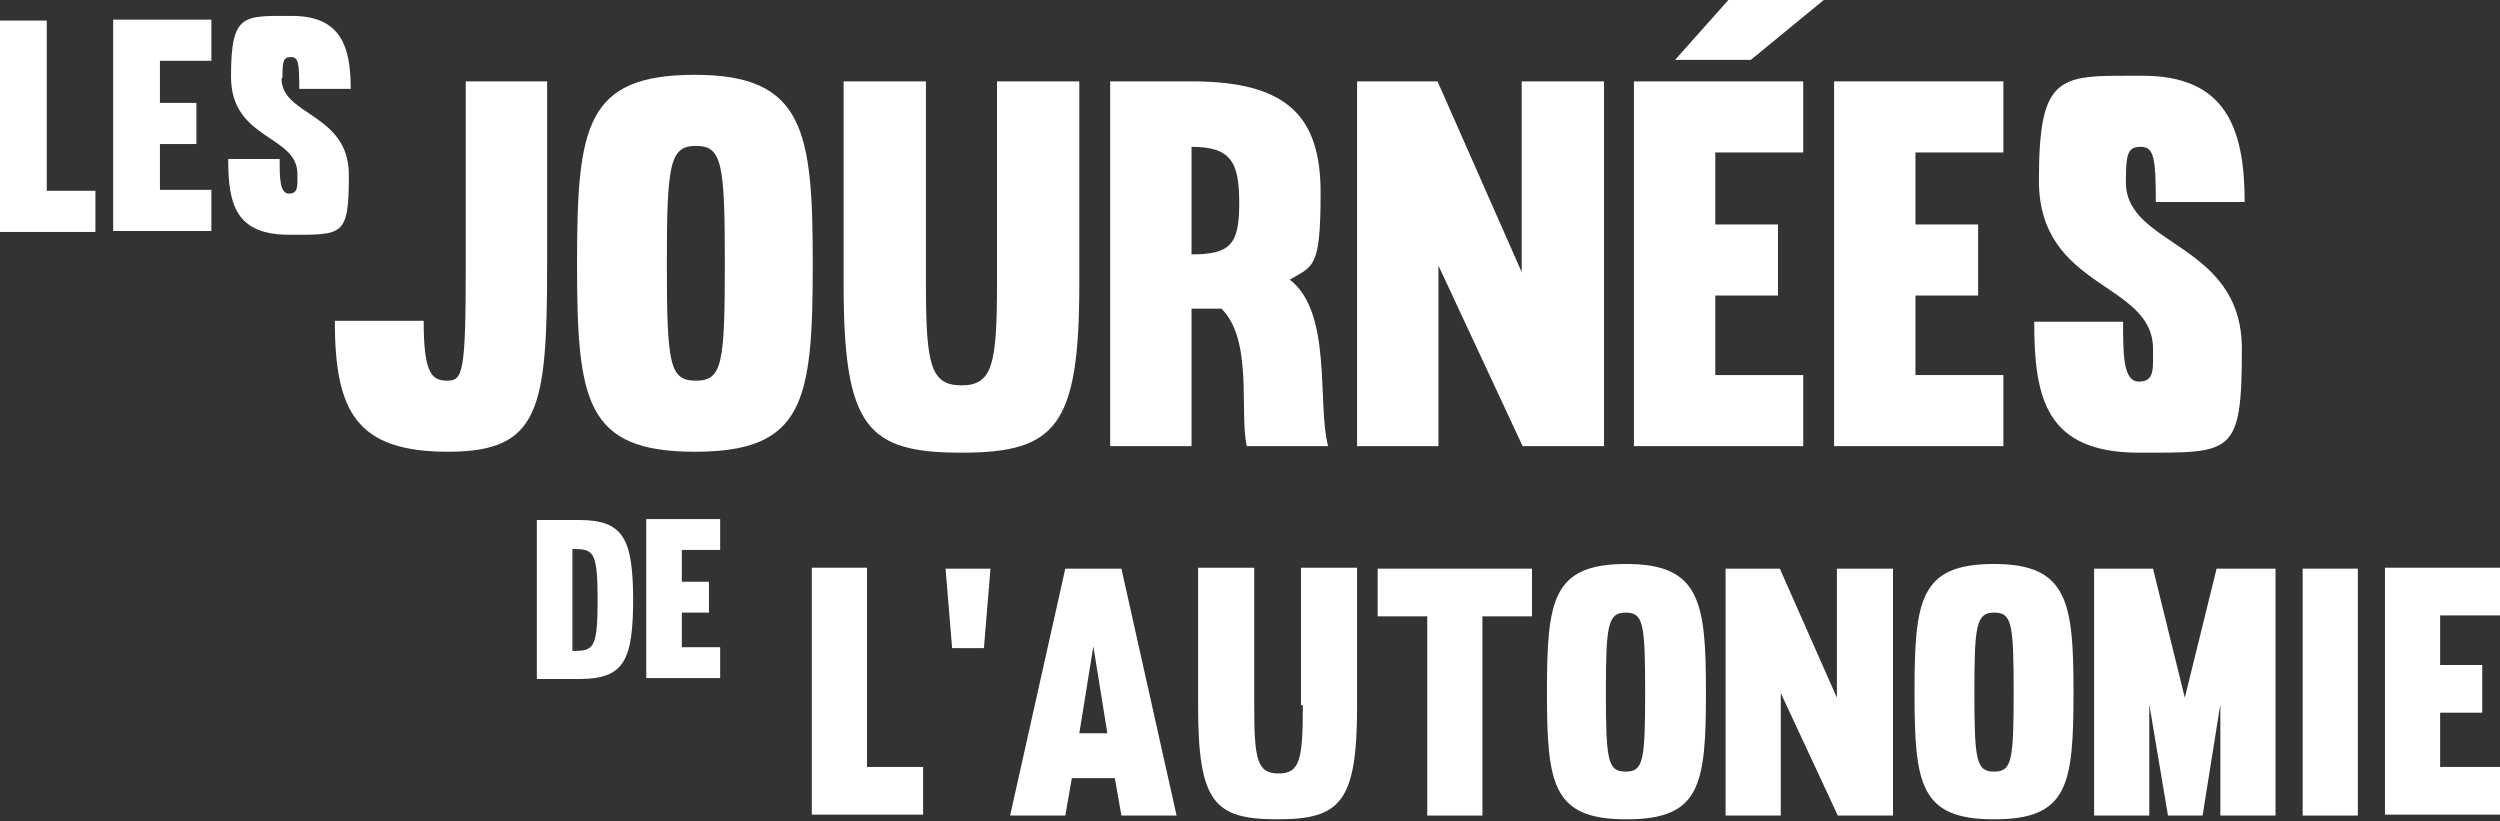 <svg xmlns="http://www.w3.org/2000/svg" width="210" height="69" viewBox="0 0 210 69" fill="none"><rect x="0" y="0" width="210" height="69" fill="#333333" stroke="none"/><path d="M35.589 26.947C35.589 31.268 36.218 31.975 37.553 31.975C38.889 31.975 39.124 31.347 39.124 22.155V6.835H45.959V22.155C45.959 34.411 45.331 37.946 37.632 37.946C29.932 37.946 28.125 34.568 28.125 26.947H35.668H35.589Z" fill="white"></path><path d="M68.271 22.155C68.271 33.704 67.564 37.946 58.372 37.946C49.181 37.946 48.473 33.704 48.473 22.155C48.473 10.606 49.181 6.285 58.372 6.285C67.564 6.285 68.271 10.999 68.271 22.155ZM56.016 22.155C56.016 30.64 56.251 31.975 58.451 31.975C60.651 31.975 60.886 30.64 60.886 22.155C60.886 13.67 60.651 12.256 58.451 12.256C56.251 12.256 56.016 13.827 56.016 22.155Z" fill="white"></path><path d="M83.748 23.883V6.835H90.662V23.883C90.662 35.825 88.698 38.025 80.763 38.025C72.828 38.025 70.864 35.904 70.864 23.883V6.835H77.778V23.883C77.778 30.64 78.17 32.368 80.763 32.368C83.356 32.368 83.748 30.64 83.748 23.883Z" fill="white"></path><path d="M100.089 25.926V37.475H93.254V6.835H100.089C108.103 6.835 110.931 9.742 110.931 16.184C110.931 22.626 110.303 22.312 108.339 23.491C111.952 26.24 110.617 33.939 111.56 37.475H104.725C104.096 34.489 105.275 28.597 102.603 25.926H100.089ZM100.089 21.369C103.389 21.369 104.096 20.505 104.096 17.048C104.096 13.591 103.389 12.335 100.089 12.335V21.369Z" fill="white"></path><path d="M134.736 6.835V37.475H127.901L120.83 22.312V37.475H113.995V6.835H120.752L127.823 22.862V6.835H134.658H134.736Z" fill="white"></path><path d="M144.085 18.855H149.349V24.826H144.085V31.504H151.47V37.475H137.25V6.835H151.47V12.806H144.085V18.855ZM140.707 5.028L145.185 0H153.198L147.07 5.028H140.707Z" fill="white"></path><path d="M160.898 18.855H166.162V24.826H160.898V31.504H168.283V37.475H154.063V6.835H168.283V12.806H160.898V18.855Z" fill="white"></path><path d="M178.575 15.32C178.575 20.741 188.316 20.348 188.316 29.304C188.316 38.26 187.531 38.025 179.674 38.025C171.818 38.025 170.875 33.389 170.875 27.026H178.339C178.339 29.776 178.339 32.054 179.674 32.054C181.01 32.054 180.853 30.954 180.853 29.304C180.853 23.648 171.268 24.355 171.268 15.163C171.268 5.971 173.075 6.364 179.989 6.364C186.902 6.364 188.552 10.685 188.552 16.97H181.089C181.089 13.277 180.931 12.335 179.832 12.335C178.732 12.335 178.575 12.884 178.575 15.32Z" fill="white"></path><path d="M53.187 50.123C53.187 55.466 52.48 57.037 48.631 57.037H45.095V43.681H48.631C52.402 43.681 53.187 45.252 53.187 50.595V50.123ZM50.202 50.595C50.202 46.274 49.888 46.117 48.081 46.117V54.68C49.888 54.68 50.202 54.523 50.202 50.202V50.673V50.595Z" fill="white"></path><path d="M57.273 48.866H59.551V51.459H57.273V54.366H60.494V56.959H54.287V43.603H60.494V46.195H57.273V48.866Z" fill="white"></path><path d="M72.829 64.422H77.542V68.429H68.193V47.688H72.829V64.422Z" fill="white"></path><path d="M79.349 47.767H83.199L82.649 54.444H79.978L79.428 47.767H79.349Z" fill="white"></path><path d="M94.198 47.767L98.833 68.507H94.198L93.648 65.365H90.034L89.484 68.507H84.849L89.484 47.767H94.119H94.198ZM90.662 61.594H93.019L91.841 54.287L90.662 61.594Z" fill="white"></path><path d="M109.282 59.237V47.688H113.996V59.237C113.996 67.329 112.66 68.822 107.318 68.822C101.976 68.822 100.64 67.407 100.64 59.237V47.688H105.354V59.237C105.354 63.794 105.59 64.972 107.396 64.972C109.203 64.972 109.439 63.794 109.439 59.237H109.282Z" fill="white"></path><path d="M124.523 68.507H119.888V51.773H115.724V47.767H128.687V51.773H124.523V68.507Z" fill="white"></path><path d="M143.3 58.137C143.3 65.993 142.829 68.822 136.622 68.822C130.416 68.822 129.944 65.915 129.944 58.137C129.944 50.359 130.416 47.374 136.622 47.374C142.829 47.374 143.3 50.595 143.3 58.137ZM134.894 58.137C134.894 63.872 135.051 64.815 136.544 64.815C138.036 64.815 138.193 63.951 138.193 58.137C138.193 52.323 138.036 51.459 136.544 51.459C135.051 51.459 134.894 52.559 134.894 58.137Z" fill="white"></path><path d="M159.012 47.767V68.507H154.377L149.585 58.215V68.507H144.95V47.767H149.506L154.299 58.608V47.767H158.934H159.012Z" fill="white"></path><path d="M174.175 58.137C174.175 65.993 173.704 68.822 167.498 68.822C161.291 68.822 160.82 65.915 160.82 58.137C160.82 50.359 161.291 47.374 167.498 47.374C173.704 47.374 174.175 50.595 174.175 58.137ZM165.848 58.137C165.848 63.872 166.005 64.815 167.498 64.815C168.99 64.815 169.147 63.951 169.147 58.137C169.147 52.323 168.99 51.459 167.498 51.459C166.005 51.459 165.848 52.559 165.848 58.137Z" fill="white"></path><path d="M186.51 59.158L185.017 68.507H182.11L180.539 59.158V68.507H175.904V47.767H180.853L183.524 58.608L186.195 47.767H191.145V68.507H186.51V59.158Z" fill="white"></path><path d="M198.059 47.767V68.507H193.423V47.767H198.059Z" fill="white"></path><path d="M204.972 55.859H208.508V59.865H204.972V64.422H210V68.429H200.337V47.688H210V51.695H204.972V55.78V55.859Z" fill="white"></path><path d="M3.928 16.027H8.013V19.484H0V1.728H3.928V16.027Z" fill="white"></path><path d="M13.434 8.642H16.498V12.099H13.434V15.948H17.755V19.405H9.506V1.65H17.755V5.107H13.434V8.642Z" fill="white"></path><path d="M23.648 6.599C23.648 9.742 29.304 9.506 29.304 14.691C29.304 19.877 28.833 19.719 24.276 19.719C19.719 19.719 19.169 17.048 19.169 13.356H23.49C23.49 14.927 23.49 16.263 24.276 16.263C25.062 16.263 24.983 15.634 24.983 14.613C24.983 11.313 19.405 11.784 19.405 6.442C19.405 1.1 20.427 1.336 24.512 1.336C28.597 1.336 29.461 3.85 29.461 7.464H25.14C25.14 5.264 25.062 4.792 24.433 4.792C23.805 4.792 23.726 5.107 23.726 6.521L23.648 6.599Z" fill="white"></path></svg>